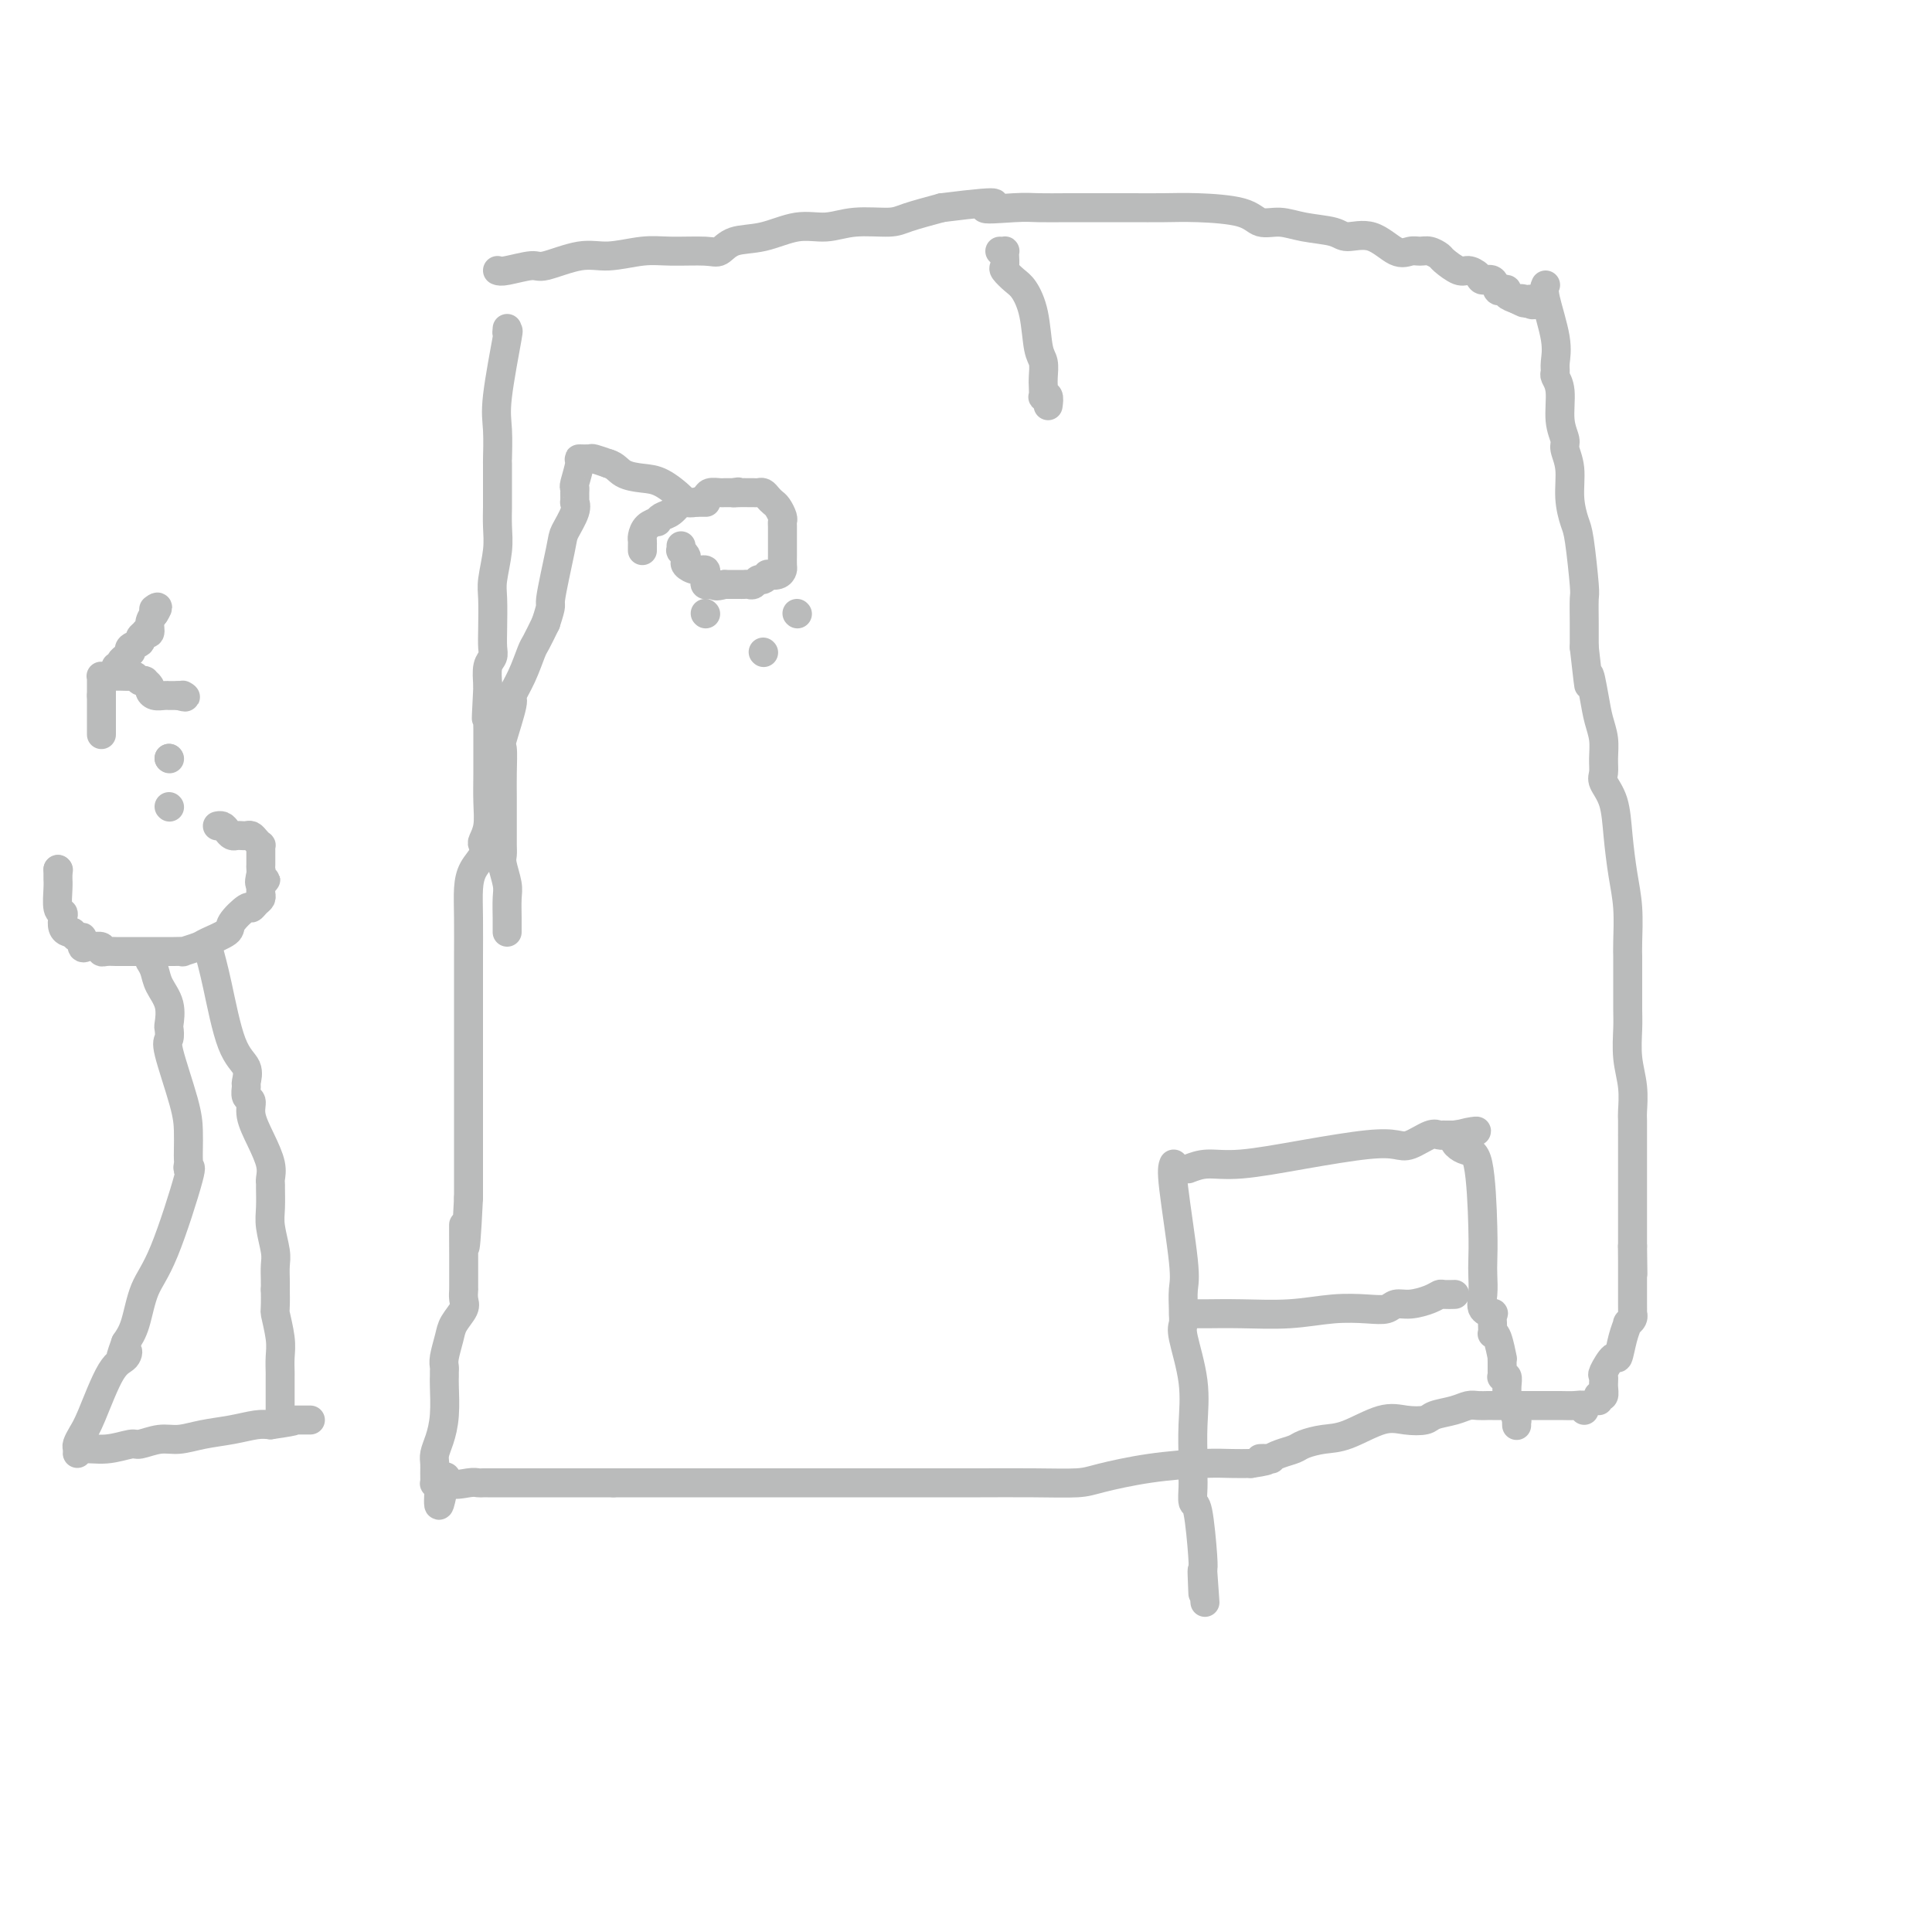 <svg viewBox='0 0 400 400' version='1.1' xmlns='http://www.w3.org/2000/svg' xmlns:xlink='http://www.w3.org/1999/xlink'><g fill='none' stroke='#BABBBB' stroke-width='6' stroke-linecap='round' stroke-linejoin='round'><path d='M105,68c-0.061,0.630 -0.121,1.259 0,1c0.121,-0.259 0.425,-1.407 0,1c-0.425,2.407 -1.578,8.370 -2,12c-0.422,3.630 -0.113,4.926 0,7c0.113,2.074 0.030,4.924 0,6c-0.030,1.076 -0.008,0.377 0,1c0.008,0.623 0.003,2.569 0,4c-0.003,1.431 -0.005,2.347 0,3c0.005,0.653 0.015,1.043 0,2c-0.015,0.957 -0.057,2.482 0,4c0.057,1.518 0.211,3.029 0,5c-0.211,1.971 -0.788,4.401 -1,6c-0.212,1.599 -0.061,2.366 0,4c0.061,1.634 0.030,4.134 0,6c-0.030,1.866 -0.060,3.098 0,4c0.060,0.902 0.208,1.474 0,2c-0.208,0.526 -0.774,1.008 -1,2c-0.226,0.992 -0.113,2.496 0,4'/><path d='M101,142c-0.619,11.986 -0.166,4.953 0,3c0.166,-1.953 0.044,1.176 0,3c-0.044,1.824 -0.011,2.343 0,3c0.011,0.657 -0.001,1.451 0,3c0.001,1.549 0.014,3.853 0,6c-0.014,2.147 -0.055,4.136 0,6c0.055,1.864 0.204,3.604 0,5c-0.204,1.396 -0.762,2.448 -1,3c-0.238,0.552 -0.155,0.604 0,1c0.155,0.396 0.381,1.135 0,2c-0.381,0.865 -1.370,1.856 -2,3c-0.630,1.144 -0.901,2.441 -1,4c-0.099,1.559 -0.027,3.379 0,6c0.027,2.621 0.007,6.044 0,8c-0.007,1.956 -0.002,2.446 0,3c0.002,0.554 0.001,1.174 0,2c-0.001,0.826 -0.000,1.858 0,3c0.000,1.142 0.000,2.392 0,3c-0.000,0.608 -0.000,0.572 0,1c0.000,0.428 0.000,1.320 0,2c-0.000,0.680 -0.000,1.148 0,2c0.000,0.852 0.000,2.090 0,3c-0.000,0.910 -0.000,1.494 0,2c0.000,0.506 0.000,0.936 0,2c-0.000,1.064 -0.000,2.763 0,5c0.000,2.237 0.000,5.011 0,7c-0.000,1.989 -0.000,3.193 0,4c0.000,0.807 0.000,1.216 0,2c-0.000,0.784 -0.000,1.942 0,3c0.000,1.058 0.000,2.017 0,3c-0.000,0.983 -0.000,1.992 0,3'/><path d='M97,248c-0.845,17.430 -0.959,8.005 -1,6c-0.041,-2.005 -0.011,3.408 0,6c0.011,2.592 0.002,2.361 0,3c-0.002,0.639 0.001,2.148 0,3c-0.001,0.852 -0.007,1.046 0,1c0.007,-0.046 0.027,-0.334 0,0c-0.027,0.334 -0.102,1.290 0,2c0.102,0.710 0.381,1.174 0,2c-0.381,0.826 -1.423,2.014 -2,3c-0.577,0.986 -0.691,1.770 -1,3c-0.309,1.230 -0.815,2.907 -1,4c-0.185,1.093 -0.049,1.604 0,2c0.049,0.396 0.010,0.679 0,1c-0.010,0.321 0.008,0.680 0,1c-0.008,0.320 -0.040,0.599 0,2c0.040,1.401 0.154,3.922 0,6c-0.154,2.078 -0.577,3.713 -1,5c-0.423,1.287 -0.846,2.226 -1,3c-0.154,0.774 -0.038,1.384 0,2c0.038,0.616 0.000,1.237 0,2c-0.000,0.763 0.038,1.667 0,2c-0.038,0.333 -0.154,0.095 0,0c0.154,-0.095 0.577,-0.048 1,0'/><path d='M91,307c-0.705,9.127 0.532,2.446 1,0c0.468,-2.446 0.168,-0.655 1,0c0.832,0.655 2.797,0.176 4,0c1.203,-0.176 1.646,-0.047 2,0c0.354,0.047 0.621,0.013 1,0c0.379,-0.013 0.870,-0.003 1,0c0.130,0.003 -0.102,0.001 0,0c0.102,-0.001 0.539,-0.000 1,0c0.461,0.000 0.946,0.000 1,0c0.054,-0.000 -0.324,-0.000 0,0c0.324,0.000 1.350,0.000 2,0c0.650,-0.000 0.925,-0.000 1,0c0.075,0.000 -0.050,0.000 1,0c1.050,-0.000 3.276,-0.000 5,0c1.724,0.000 2.945,0.000 4,0c1.055,-0.000 1.942,-0.000 3,0c1.058,0.000 2.286,0.000 3,0c0.714,-0.000 0.912,-0.000 1,0c0.088,0.000 0.065,0.000 0,0c-0.065,-0.000 -0.172,-0.000 0,0c0.172,0.000 0.623,0.000 1,0c0.377,-0.000 0.678,-0.000 1,0c0.322,0.000 0.663,0.000 1,0c0.337,-0.000 0.668,-0.000 1,0'/><path d='M127,307c5.812,0.000 2.342,0.000 1,0c-1.342,0.000 -0.556,0.000 1,0c1.556,0.000 3.884,0.000 6,0c2.116,-0.000 4.021,0.000 6,0c1.979,-0.000 4.031,-0.000 5,0c0.969,0.000 0.853,0.000 2,0c1.147,-0.000 3.556,-0.000 5,0c1.444,0.000 1.922,0.000 3,0c1.078,-0.000 2.755,-0.000 4,0c1.245,0.000 2.057,0.000 3,0c0.943,-0.000 2.019,-0.000 3,0c0.981,0.000 1.869,0.000 2,0c0.131,-0.000 -0.496,-0.000 0,0c0.496,0.000 2.115,0.000 3,0c0.885,-0.000 1.038,-0.000 1,0c-0.038,0.000 -0.266,0.000 0,0c0.266,-0.000 1.026,-0.000 2,0c0.974,0.000 2.161,0.000 3,0c0.839,-0.000 1.331,-0.000 2,0c0.669,0.000 1.516,0.000 3,0c1.484,-0.000 3.604,-0.000 5,0c1.396,0.000 2.068,0.001 4,0c1.932,-0.001 5.124,-0.002 7,0c1.876,0.002 2.436,0.008 5,0c2.564,-0.008 7.133,-0.030 11,0c3.867,0.030 7.034,0.113 9,0c1.966,-0.113 2.731,-0.423 5,-1c2.269,-0.577 6.041,-1.423 10,-2c3.959,-0.577 8.104,-0.886 11,-1c2.896,-0.114 4.542,-0.033 6,0c1.458,0.033 2.729,0.016 4,0'/><path d='M259,303c5.895,-0.842 2.633,-0.947 2,-1c-0.633,-0.053 1.362,-0.056 2,0c0.638,0.056 -0.080,0.169 0,0c0.080,-0.169 0.959,-0.620 2,-1c1.041,-0.380 2.245,-0.687 3,-1c0.755,-0.313 1.061,-0.630 2,-1c0.939,-0.370 2.510,-0.792 4,-1c1.490,-0.208 2.897,-0.202 5,-1c2.103,-0.798 4.902,-2.399 7,-3c2.098,-0.601 3.496,-0.203 5,0c1.504,0.203 3.112,0.212 4,0c0.888,-0.212 1.054,-0.645 2,-1c0.946,-0.355 2.672,-0.631 4,-1c1.328,-0.369 2.257,-0.831 3,-1c0.743,-0.169 1.298,-0.045 2,0c0.702,0.045 1.549,0.012 2,0c0.451,-0.012 0.505,-0.003 1,0c0.495,0.003 1.431,0.001 2,0c0.569,-0.001 0.769,-0.000 1,0c0.231,0.000 0.491,-0.000 1,0c0.509,0.000 1.266,0.000 2,0c0.734,-0.000 1.444,-0.001 2,0c0.556,0.001 0.958,0.004 2,0c1.042,-0.004 2.724,-0.015 4,0c1.276,0.015 2.146,0.056 3,0c0.854,-0.056 1.691,-0.207 2,0c0.309,0.207 0.088,0.774 0,1c-0.088,0.226 -0.044,0.113 0,0'/><path d='M320,59c-0.227,0.499 -0.454,0.997 0,3c0.454,2.003 1.590,5.510 2,8c0.410,2.490 0.095,3.965 0,5c-0.095,1.035 0.031,1.632 0,2c-0.031,0.368 -0.220,0.506 0,1c0.220,0.494 0.847,1.344 1,3c0.153,1.656 -0.170,4.118 0,6c0.170,1.882 0.833,3.183 1,4c0.167,0.817 -0.163,1.150 0,2c0.163,0.850 0.818,2.218 1,4c0.182,1.782 -0.109,3.980 0,6c0.109,2.020 0.618,3.863 1,5c0.382,1.137 0.638,1.570 1,4c0.362,2.430 0.829,6.858 1,9c0.171,2.142 0.046,2.000 0,3c-0.046,1.000 -0.013,3.143 0,5c0.013,1.857 0.007,3.429 0,5'/><path d='M328,134c1.415,12.786 0.953,7.253 1,6c0.047,-1.253 0.601,1.776 1,4c0.399,2.224 0.641,3.645 1,5c0.359,1.355 0.835,2.646 1,4c0.165,1.354 0.019,2.771 0,4c-0.019,1.229 0.089,2.270 0,3c-0.089,0.730 -0.374,1.151 0,2c0.374,0.849 1.407,2.128 2,4c0.593,1.872 0.747,4.336 1,7c0.253,2.664 0.604,5.527 1,8c0.396,2.473 0.838,4.554 1,7c0.162,2.446 0.043,5.256 0,7c-0.043,1.744 -0.011,2.421 0,3c0.011,0.579 0.002,1.059 0,2c-0.002,0.941 0.003,2.343 0,4c-0.003,1.657 -0.015,3.568 0,5c0.015,1.432 0.057,2.384 0,4c-0.057,1.616 -0.211,3.895 0,6c0.211,2.105 0.789,4.036 1,6c0.211,1.964 0.057,3.961 0,5c-0.057,1.039 -0.015,1.121 0,2c0.015,0.879 0.004,2.557 0,3c-0.004,0.443 -0.001,-0.349 0,0c0.001,0.349 0.000,1.838 0,3c-0.000,1.162 -0.000,1.998 0,3c0.000,1.002 0.000,2.170 0,4c-0.000,1.830 -0.000,4.322 0,6c0.000,1.678 0.000,2.543 0,3c-0.000,0.457 -0.000,0.508 0,1c0.000,0.492 0.000,1.426 0,2c-0.000,0.574 -0.000,0.787 0,1'/><path d='M338,258c0.155,10.972 0.041,3.402 0,1c-0.041,-2.402 -0.011,0.363 0,2c0.011,1.637 0.003,2.145 0,3c-0.003,0.855 -0.001,2.057 0,3c0.001,0.943 0.001,1.628 0,2c-0.001,0.372 -0.004,0.429 0,1c0.004,0.571 0.016,1.654 0,2c-0.016,0.346 -0.060,-0.044 0,0c0.060,0.044 0.223,0.521 0,1c-0.223,0.479 -0.832,0.959 -1,1c-0.168,0.041 0.105,-0.356 0,0c-0.105,0.356 -0.588,1.467 -1,3c-0.412,1.533 -0.752,3.488 -1,4c-0.248,0.512 -0.405,-0.419 -1,0c-0.595,0.419 -1.627,2.190 -2,3c-0.373,0.810 -0.086,0.661 0,1c0.086,0.339 -0.030,1.166 0,2c0.030,0.834 0.204,1.674 0,2c-0.204,0.326 -0.787,0.139 -1,0c-0.213,-0.139 -0.057,-0.230 0,0c0.057,0.230 0.016,0.780 0,1c-0.016,0.220 -0.008,0.110 0,0'/><path d='M103,56c0.323,0.130 0.646,0.260 2,0c1.354,-0.260 3.740,-0.911 5,-1c1.260,-0.089 1.394,0.383 3,0c1.606,-0.383 4.685,-1.620 7,-2c2.315,-0.380 3.866,0.096 6,0c2.134,-0.096 4.852,-0.765 7,-1c2.148,-0.235 3.727,-0.037 6,0c2.273,0.037 5.240,-0.089 7,0c1.760,0.089 2.314,0.393 3,0c0.686,-0.393 1.503,-1.482 3,-2c1.497,-0.518 3.675,-0.464 6,-1c2.325,-0.536 4.797,-1.663 7,-2c2.203,-0.337 4.137,0.114 6,0c1.863,-0.114 3.654,-0.793 6,-1c2.346,-0.207 5.247,0.060 7,0c1.753,-0.060 2.358,-0.446 4,-1c1.642,-0.554 4.321,-1.277 7,-2'/><path d='M195,43c15.967,-2.011 9.885,-0.539 9,0c-0.885,0.539 3.426,0.144 6,0c2.574,-0.144 3.411,-0.039 5,0c1.589,0.039 3.929,0.010 6,0c2.071,-0.010 3.874,-0.001 6,0c2.126,0.001 4.574,-0.006 7,0c2.426,0.006 4.830,0.025 7,0c2.170,-0.025 4.108,-0.095 7,0c2.892,0.095 6.739,0.354 9,1c2.261,0.646 2.935,1.680 4,2c1.065,0.320 2.520,-0.075 4,0c1.480,0.075 2.983,0.620 5,1c2.017,0.380 4.546,0.595 6,1c1.454,0.405 1.831,0.998 3,1c1.169,0.002 3.128,-0.589 5,0c1.872,0.589 3.658,2.357 5,3c1.342,0.643 2.242,0.160 3,0c0.758,-0.160 1.376,0.003 2,0c0.624,-0.003 1.255,-0.173 2,0c0.745,0.173 1.604,0.690 2,1c0.396,0.310 0.329,0.413 1,1c0.671,0.587 2.082,1.658 3,2c0.918,0.342 1.345,-0.044 2,0c0.655,0.044 1.537,0.520 2,1c0.463,0.480 0.506,0.965 1,1c0.494,0.035 1.437,-0.380 2,0c0.563,0.380 0.745,1.555 1,2c0.255,0.445 0.584,0.161 1,0c0.416,-0.161 0.920,-0.197 1,0c0.080,0.197 -0.263,0.628 0,1c0.263,0.372 1.131,0.686 2,1'/><path d='M314,62c2.968,1.543 1.387,0.399 1,0c-0.387,-0.399 0.418,-0.055 1,0c0.582,0.055 0.939,-0.181 1,0c0.061,0.181 -0.176,0.780 0,1c0.176,0.220 0.765,0.063 1,0c0.235,-0.063 0.118,-0.031 0,0'/><path d='M12,180c0.000,0.000 0.100,0.100 0.1,0.1'/><path d='M12,180c0.002,0.339 0.004,0.679 0,1c-0.004,0.321 -0.015,0.624 0,1c0.015,0.376 0.056,0.825 0,2c-0.056,1.175 -0.208,3.075 0,4c0.208,0.925 0.777,0.875 1,1c0.223,0.125 0.101,0.425 0,1c-0.101,0.575 -0.181,1.424 0,2c0.181,0.576 0.623,0.879 1,1c0.377,0.121 0.688,0.061 1,0'/><path d='M15,193c0.931,2.116 1.760,0.906 2,1c0.240,0.094 -0.108,1.493 0,2c0.108,0.507 0.672,0.122 1,0c0.328,-0.122 0.420,0.020 1,0c0.580,-0.020 1.647,-0.201 2,0c0.353,0.201 -0.009,0.786 0,1c0.009,0.214 0.388,0.057 1,0c0.612,-0.057 1.455,-0.015 2,0c0.545,0.015 0.790,0.004 1,0c0.210,-0.004 0.385,-0.001 1,0c0.615,0.001 1.672,0.000 2,0c0.328,-0.000 -0.071,-0.000 0,0c0.071,0.000 0.613,0.000 1,0c0.387,-0.000 0.621,0.000 1,0c0.379,-0.000 0.905,-0.000 1,0c0.095,0.000 -0.240,0.001 0,0c0.240,-0.001 1.055,-0.003 2,0c0.945,0.003 2.018,0.013 3,0c0.982,-0.013 1.872,-0.048 2,0c0.128,0.048 -0.504,0.180 0,0c0.504,-0.180 2.146,-0.673 3,-1c0.854,-0.327 0.922,-0.490 2,-1c1.078,-0.510 3.167,-1.369 4,-2c0.833,-0.631 0.409,-1.034 1,-2c0.591,-0.966 2.197,-2.497 3,-3c0.803,-0.503 0.804,0.020 1,0c0.196,-0.020 0.589,-0.583 1,-1c0.411,-0.417 0.842,-0.689 1,-1c0.158,-0.311 0.042,-0.661 0,-1c-0.042,-0.339 -0.012,-0.668 0,-1c0.012,-0.332 0.006,-0.666 0,-1'/><path d='M54,183c2.011,-1.902 0.539,-0.156 0,0c-0.539,0.156 -0.144,-1.278 0,-2c0.144,-0.722 0.039,-0.732 0,-1c-0.039,-0.268 -0.010,-0.793 0,-1c0.010,-0.207 0.003,-0.097 0,0c-0.003,0.097 -0.001,0.180 0,0c0.001,-0.180 0.001,-0.622 0,-1c-0.001,-0.378 -0.003,-0.693 0,-1c0.003,-0.307 0.012,-0.608 0,-1c-0.012,-0.392 -0.045,-0.876 0,-1c0.045,-0.124 0.167,0.110 0,0c-0.167,-0.110 -0.622,-0.566 -1,-1c-0.378,-0.434 -0.679,-0.848 -1,-1c-0.321,-0.152 -0.664,-0.044 -1,0c-0.336,0.044 -0.667,0.022 -1,0c-0.333,-0.022 -0.667,-0.044 -1,0c-0.333,0.044 -0.664,0.156 -1,0c-0.336,-0.156 -0.678,-0.578 -1,-1c-0.322,-0.422 -0.625,-0.844 -1,-1c-0.375,-0.156 -0.821,-0.044 -1,0c-0.179,0.044 -0.089,0.022 0,0'/><path d='M21,152c0.000,0.081 0.000,0.162 0,0c0.000,-0.162 0.000,-0.569 0,-1c0.000,-0.431 0.000,-0.888 0,-1c-0.000,-0.112 0.000,0.121 0,0c0.000,-0.121 0.000,-0.596 0,-1c0.000,-0.404 0.000,-0.735 0,-1c0.000,-0.265 0.000,-0.463 0,-1c0.000,-0.537 0.000,-1.414 0,-2c0.000,-0.586 0.000,-0.882 0,-1c0.000,-0.118 0.000,-0.059 0,0'/><path d='M21,144c0.000,-1.646 0.000,-1.762 0,-2c-0.000,-0.238 -0.001,-0.600 0,-1c0.001,-0.400 0.003,-0.839 0,-1c-0.003,-0.161 -0.013,-0.043 0,0c0.013,0.043 0.048,0.011 0,0c-0.048,-0.011 -0.178,-0.003 0,0c0.178,0.003 0.664,-0.000 1,0c0.336,0.000 0.524,0.004 1,0c0.476,-0.004 1.242,-0.015 2,0c0.758,0.015 1.508,0.056 2,0c0.492,-0.056 0.724,-0.208 1,0c0.276,0.208 0.595,0.776 1,1c0.405,0.224 0.895,0.102 1,0c0.105,-0.102 -0.176,-0.185 0,0c0.176,0.185 0.807,0.638 1,1c0.193,0.362 -0.054,0.633 0,1c0.054,0.367 0.410,0.830 1,1c0.590,0.170 1.415,0.045 2,0c0.585,-0.045 0.930,-0.012 1,0c0.070,0.012 -0.135,0.003 0,0c0.135,-0.003 0.610,-0.001 1,0c0.390,0.001 0.695,0.000 1,0'/><path d='M37,144c2.089,0.622 1.311,0.178 1,0c-0.311,-0.178 -0.156,-0.089 0,0'/><path d='M24,138c0.445,0.091 0.890,0.183 1,0c0.110,-0.183 -0.116,-0.640 0,-1c0.116,-0.360 0.575,-0.621 1,-1c0.425,-0.379 0.817,-0.875 1,-1c0.183,-0.125 0.158,0.120 0,0c-0.158,-0.120 -0.450,-0.607 0,-1c0.450,-0.393 1.641,-0.692 2,-1c0.359,-0.308 -0.115,-0.624 0,-1c0.115,-0.376 0.818,-0.811 1,-1c0.182,-0.189 -0.157,-0.133 0,0c0.157,0.133 0.812,0.344 1,0c0.188,-0.344 -0.089,-1.241 0,-2c0.089,-0.759 0.545,-1.379 1,-2'/><path d='M32,127c1.244,-1.933 0.356,-1.267 0,-1c-0.356,0.267 -0.178,0.133 0,0'/><path d='M35,157c0.000,0.000 0.100,0.100 0.1,0.1'/><path d='M35,157c0.000,0.000 0.000,0.000 0,0c0.000,0.000 0.000,0.000 0,0'/><path d='M35,167c0.000,0.000 0.100,0.100 0.1,0.1'/><path d='M31,199c0.370,0.596 0.740,1.191 1,2c0.260,0.809 0.410,1.831 1,3c0.590,1.169 1.619,2.484 2,4c0.381,1.516 0.112,3.234 0,4c-0.112,0.766 -0.069,0.581 0,1c0.069,0.419 0.162,1.442 0,2c-0.162,0.558 -0.579,0.650 0,3c0.579,2.350 2.156,6.958 3,10c0.844,3.042 0.957,4.519 1,6c0.043,1.481 0.016,2.965 0,4c-0.016,1.035 -0.019,1.620 0,2c0.019,0.380 0.062,0.556 0,1c-0.062,0.444 -0.229,1.158 0,1c0.229,-0.158 0.854,-1.186 0,2c-0.854,3.186 -3.188,10.586 -5,15c-1.812,4.414 -3.103,5.842 -4,8c-0.897,2.158 -1.399,5.045 -2,7c-0.601,1.955 -1.300,2.977 -2,4'/><path d='M26,278c-2.044,5.666 -0.656,2.830 0,2c0.656,-0.830 0.578,0.345 0,1c-0.578,0.655 -1.658,0.791 -3,3c-1.342,2.209 -2.948,6.492 -4,9c-1.052,2.508 -1.550,3.242 -2,4c-0.450,0.758 -0.853,1.539 -1,2c-0.147,0.461 -0.040,0.603 0,1c0.040,0.397 0.011,1.050 0,1c-0.011,-0.050 -0.005,-0.802 1,-1c1.005,-0.198 3.009,0.158 5,0c1.991,-0.158 3.969,-0.830 5,-1c1.031,-0.170 1.114,0.162 2,0c0.886,-0.162 2.576,-0.818 4,-1c1.424,-0.182 2.583,0.109 4,0c1.417,-0.109 3.091,-0.617 5,-1c1.909,-0.383 4.052,-0.642 6,-1c1.948,-0.358 3.699,-0.817 5,-1c1.301,-0.183 2.150,-0.092 3,0'/><path d='M56,295c7.082,-1.000 4.787,-1.000 4,-1c-0.787,0.000 -0.067,0.000 1,0c1.067,0.000 2.479,0.000 3,0c0.521,0.000 0.149,-0.000 0,0c-0.149,0.000 -0.074,0.000 0,0'/><path d='M43,196c0.597,2.151 1.194,4.301 2,8c0.806,3.699 1.823,8.946 3,12c1.177,3.054 2.516,3.916 3,5c0.484,1.084 0.114,2.389 0,3c-0.114,0.611 0.027,0.528 0,1c-0.027,0.472 -0.224,1.498 0,2c0.224,0.502 0.869,0.481 1,1c0.131,0.519 -0.252,1.579 0,3c0.252,1.421 1.139,3.204 2,5c0.861,1.796 1.695,3.604 2,5c0.305,1.396 0.081,2.381 0,3c-0.081,0.619 -0.018,0.872 0,1c0.018,0.128 -0.009,0.130 0,1c0.009,0.870 0.055,2.607 0,4c-0.055,1.393 -0.211,2.442 0,4c0.211,1.558 0.788,3.624 1,5c0.212,1.376 0.057,2.063 0,3c-0.057,0.937 -0.016,2.125 0,3c0.016,0.875 0.008,1.438 0,2'/><path d='M57,267c0.094,4.904 -0.171,4.165 0,5c0.171,0.835 0.778,3.246 1,5c0.222,1.754 0.060,2.851 0,4c-0.060,1.149 -0.016,2.349 0,3c0.016,0.651 0.004,0.751 0,1c-0.004,0.249 -0.001,0.645 0,1c0.001,0.355 0.000,0.667 0,1c-0.000,0.333 -0.000,0.685 0,1c0.000,0.315 0.000,0.593 0,1c-0.000,0.407 -0.000,0.944 0,1c0.000,0.056 0.000,-0.370 0,0c-0.000,0.370 -0.000,1.534 0,2c0.000,0.466 0.000,0.233 0,0'/><path d='M105,193c-0.002,-0.301 -0.004,-0.602 0,-1c0.004,-0.398 0.015,-0.893 0,-2c-0.015,-1.107 -0.057,-2.824 0,-4c0.057,-1.176 0.211,-1.809 0,-3c-0.211,-1.191 -0.789,-2.939 -1,-4c-0.211,-1.061 -0.057,-1.434 0,-2c0.057,-0.566 0.015,-1.325 0,-2c-0.015,-0.675 -0.003,-1.268 0,-2c0.003,-0.732 -0.001,-1.605 0,-3c0.001,-1.395 0.008,-3.313 0,-5c-0.008,-1.687 -0.032,-3.143 0,-5c0.032,-1.857 0.119,-4.116 0,-5c-0.119,-0.884 -0.446,-0.394 0,-2c0.446,-1.606 1.663,-5.307 2,-7c0.337,-1.693 -0.205,-1.379 0,-2c0.205,-0.621 1.158,-2.177 2,-4c0.842,-1.823 1.573,-3.914 2,-5c0.427,-1.086 0.551,-1.167 1,-2c0.449,-0.833 1.225,-2.416 2,-4'/><path d='M113,129c1.505,-4.598 0.767,-3.093 1,-5c0.233,-1.907 1.435,-7.227 2,-10c0.565,-2.773 0.491,-2.998 1,-4c0.509,-1.002 1.601,-2.780 2,-4c0.399,-1.220 0.106,-1.882 0,-2c-0.106,-0.118 -0.024,0.308 0,0c0.024,-0.308 -0.010,-1.351 0,-2c0.010,-0.649 0.062,-0.906 0,-1c-0.062,-0.094 -0.239,-0.026 0,-1c0.239,-0.974 0.896,-2.990 1,-4c0.104,-1.010 -0.343,-1.013 0,-1c0.343,0.013 1.477,0.042 2,0c0.523,-0.042 0.435,-0.155 1,0c0.565,0.155 1.782,0.577 3,1'/><path d='M126,96c1.413,0.397 1.946,1.388 3,2c1.054,0.612 2.628,0.843 4,1c1.372,0.157 2.543,0.238 4,1c1.457,0.762 3.200,2.204 4,3c0.800,0.796 0.658,0.945 1,1c0.342,0.055 1.169,0.015 2,0c0.831,-0.015 1.666,-0.004 2,0c0.334,0.004 0.167,0.002 0,0'/><path d='M133,114c-0.004,-0.326 -0.007,-0.652 0,-1c0.007,-0.348 0.026,-0.719 0,-1c-0.026,-0.281 -0.096,-0.471 0,-1c0.096,-0.529 0.357,-1.397 1,-2c0.643,-0.603 1.668,-0.939 2,-1c0.332,-0.061 -0.028,0.155 0,0c0.028,-0.155 0.444,-0.682 1,-1c0.556,-0.318 1.252,-0.428 2,-1c0.748,-0.572 1.547,-1.607 2,-2c0.453,-0.393 0.559,-0.144 1,0c0.441,0.144 1.217,0.182 2,0c0.783,-0.182 1.575,-0.585 2,-1c0.425,-0.415 0.485,-0.843 1,-1c0.515,-0.157 1.485,-0.042 2,0c0.515,0.042 0.576,0.012 1,0c0.424,-0.012 1.212,-0.006 2,0'/><path d='M152,102c1.670,-0.309 0.345,-0.083 0,0c-0.345,0.083 0.289,0.021 1,0c0.711,-0.021 1.500,-0.003 2,0c0.500,0.003 0.711,-0.010 1,0c0.289,0.010 0.654,0.043 1,0c0.346,-0.043 0.671,-0.163 1,0c0.329,0.163 0.663,0.607 1,1c0.337,0.393 0.679,0.735 1,1c0.321,0.265 0.622,0.455 1,1c0.378,0.545 0.833,1.446 1,2c0.167,0.554 0.045,0.760 0,1c-0.045,0.240 -0.012,0.512 0,1c0.012,0.488 0.003,1.190 0,2c-0.003,0.810 -0.001,1.726 0,2c0.001,0.274 0.001,-0.096 0,0c-0.001,0.096 -0.002,0.656 0,1c0.002,0.344 0.007,0.471 0,1c-0.007,0.529 -0.025,1.461 0,2c0.025,0.539 0.095,0.684 0,1c-0.095,0.316 -0.354,0.802 -1,1c-0.646,0.198 -1.679,0.110 -2,0c-0.321,-0.110 0.069,-0.240 0,0c-0.069,0.240 -0.596,0.849 -1,1c-0.404,0.151 -0.685,-0.156 -1,0c-0.315,0.156 -0.665,0.774 -1,1c-0.335,0.226 -0.654,0.061 -1,0c-0.346,-0.061 -0.720,-0.016 -1,0c-0.280,0.016 -0.467,0.004 -1,0c-0.533,-0.004 -1.413,-0.001 -2,0c-0.587,0.001 -0.882,0.000 -1,0c-0.118,-0.000 -0.059,-0.000 0,0'/><path d='M150,121c-2.265,0.622 -1.928,0.178 -2,0c-0.072,-0.178 -0.554,-0.090 -1,0c-0.446,0.090 -0.857,0.183 -1,0c-0.143,-0.183 -0.018,-0.640 0,-1c0.018,-0.360 -0.073,-0.621 0,-1c0.073,-0.379 0.308,-0.875 0,-1c-0.308,-0.125 -1.158,0.120 -2,0c-0.842,-0.120 -1.676,-0.606 -2,-1c-0.324,-0.394 -0.139,-0.698 0,-1c0.139,-0.302 0.234,-0.603 0,-1c-0.234,-0.397 -0.795,-0.890 -1,-1c-0.205,-0.110 -0.055,0.163 0,0c0.055,-0.163 0.016,-0.761 0,-1c-0.016,-0.239 -0.008,-0.120 0,0'/><path d='M158,135c0.000,0.000 0.100,0.100 0.1,0.1'/><path d='M165,127c0.000,0.000 0.100,0.100 0.1,0.1'/><path d='M146,127c0.000,0.000 0.100,0.100 0.1,0.1'/><path d='M246,242c1.199,-0.467 2.397,-0.935 4,-1c1.603,-0.065 3.610,0.272 7,0c3.390,-0.272 8.161,-1.152 13,-2c4.839,-0.848 9.744,-1.663 13,-2c3.256,-0.337 4.863,-0.195 6,0c1.137,0.195 1.805,0.445 3,0c1.195,-0.445 2.916,-1.583 4,-2c1.084,-0.417 1.531,-0.112 2,0c0.469,0.112 0.961,0.030 1,0c0.039,-0.030 -0.374,-0.008 0,0c0.374,0.008 1.535,0.002 2,0c0.465,-0.002 0.232,-0.001 0,0'/><path d='M301,235c8.719,-1.265 3.016,-0.929 1,0c-2.016,0.929 -0.344,2.449 1,3c1.344,0.551 2.361,0.132 3,3c0.639,2.868 0.901,9.024 1,13c0.099,3.976 0.034,5.774 0,7c-0.034,1.226 -0.037,1.882 0,3c0.037,1.118 0.115,2.697 0,4c-0.115,1.303 -0.423,2.328 0,3c0.423,0.672 1.577,0.989 2,1c0.423,0.011 0.116,-0.285 0,0c-0.116,0.285 -0.041,1.149 0,2c0.041,0.851 0.050,1.688 0,2c-0.050,0.312 -0.157,0.100 0,0c0.157,-0.100 0.578,-0.087 1,1c0.422,1.087 0.845,3.247 1,4c0.155,0.753 0.040,0.097 0,0c-0.040,-0.097 -0.007,0.365 0,1c0.007,0.635 -0.012,1.444 0,2c0.012,0.556 0.056,0.861 0,1c-0.056,0.139 -0.212,0.113 0,0c0.212,-0.113 0.792,-0.313 1,0c0.208,0.313 0.046,1.139 0,2c-0.046,0.861 0.026,1.757 0,2c-0.026,0.243 -0.151,-0.166 0,0c0.151,0.166 0.576,0.906 1,2c0.424,1.094 0.846,2.541 1,3c0.154,0.459 0.042,-0.069 0,0c-0.042,0.069 -0.012,0.734 0,1c0.012,0.266 0.006,0.133 0,0'/><path d='M243,241c-0.227,0.565 -0.453,1.131 0,5c0.453,3.869 1.586,11.043 2,15c0.414,3.957 0.109,4.697 0,6c-0.109,1.303 -0.022,3.171 0,4c0.022,0.829 -0.022,0.621 0,1c0.022,0.379 0.111,1.346 0,2c-0.111,0.654 -0.422,0.994 0,3c0.422,2.006 1.577,5.677 2,9c0.423,3.323 0.112,6.300 0,9c-0.112,2.700 -0.027,5.125 0,7c0.027,1.875 -0.003,3.199 0,4c0.003,0.801 0.039,1.079 0,2c-0.039,0.921 -0.155,2.484 0,3c0.155,0.516 0.580,-0.015 1,2c0.420,2.015 0.834,6.576 1,9c0.166,2.424 0.083,2.712 0,3'/><path d='M249,325c0.929,13.048 0.250,3.667 0,1c-0.250,-2.667 -0.071,1.381 0,3c0.071,1.619 0.036,0.810 0,0'/><path d='M247,272c0.343,-0.002 0.687,-0.004 1,0c0.313,0.004 0.597,0.015 2,0c1.403,-0.015 3.927,-0.055 7,0c3.073,0.055 6.696,0.207 10,0c3.304,-0.207 6.291,-0.773 9,-1c2.709,-0.227 5.142,-0.116 7,0c1.858,0.116 3.142,0.238 4,0c0.858,-0.238 1.289,-0.834 2,-1c0.711,-0.166 1.701,0.099 3,0c1.299,-0.099 2.909,-0.562 4,-1c1.091,-0.438 1.665,-0.849 2,-1c0.335,-0.151 0.430,-0.040 1,0c0.570,0.040 1.615,0.011 2,0c0.385,-0.011 0.110,-0.003 0,0c-0.110,0.003 -0.055,0.002 0,0'/><path d='M207,52c0.422,0.015 0.843,0.031 1,0c0.157,-0.031 0.048,-0.107 0,0c-0.048,0.107 -0.035,0.397 0,1c0.035,0.603 0.093,1.519 0,2c-0.093,0.481 -0.338,0.527 0,1c0.338,0.473 1.257,1.371 2,2c0.743,0.629 1.309,0.987 2,2c0.691,1.013 1.505,2.680 2,5c0.495,2.320 0.669,5.295 1,7c0.331,1.705 0.820,2.142 1,3c0.180,0.858 0.052,2.137 0,3c-0.052,0.863 -0.028,1.308 0,2c0.028,0.692 0.059,1.629 0,2c-0.059,0.371 -0.208,0.177 0,0c0.208,-0.177 0.774,-0.336 1,0c0.226,0.336 0.113,1.168 0,2'/></g>
</svg>